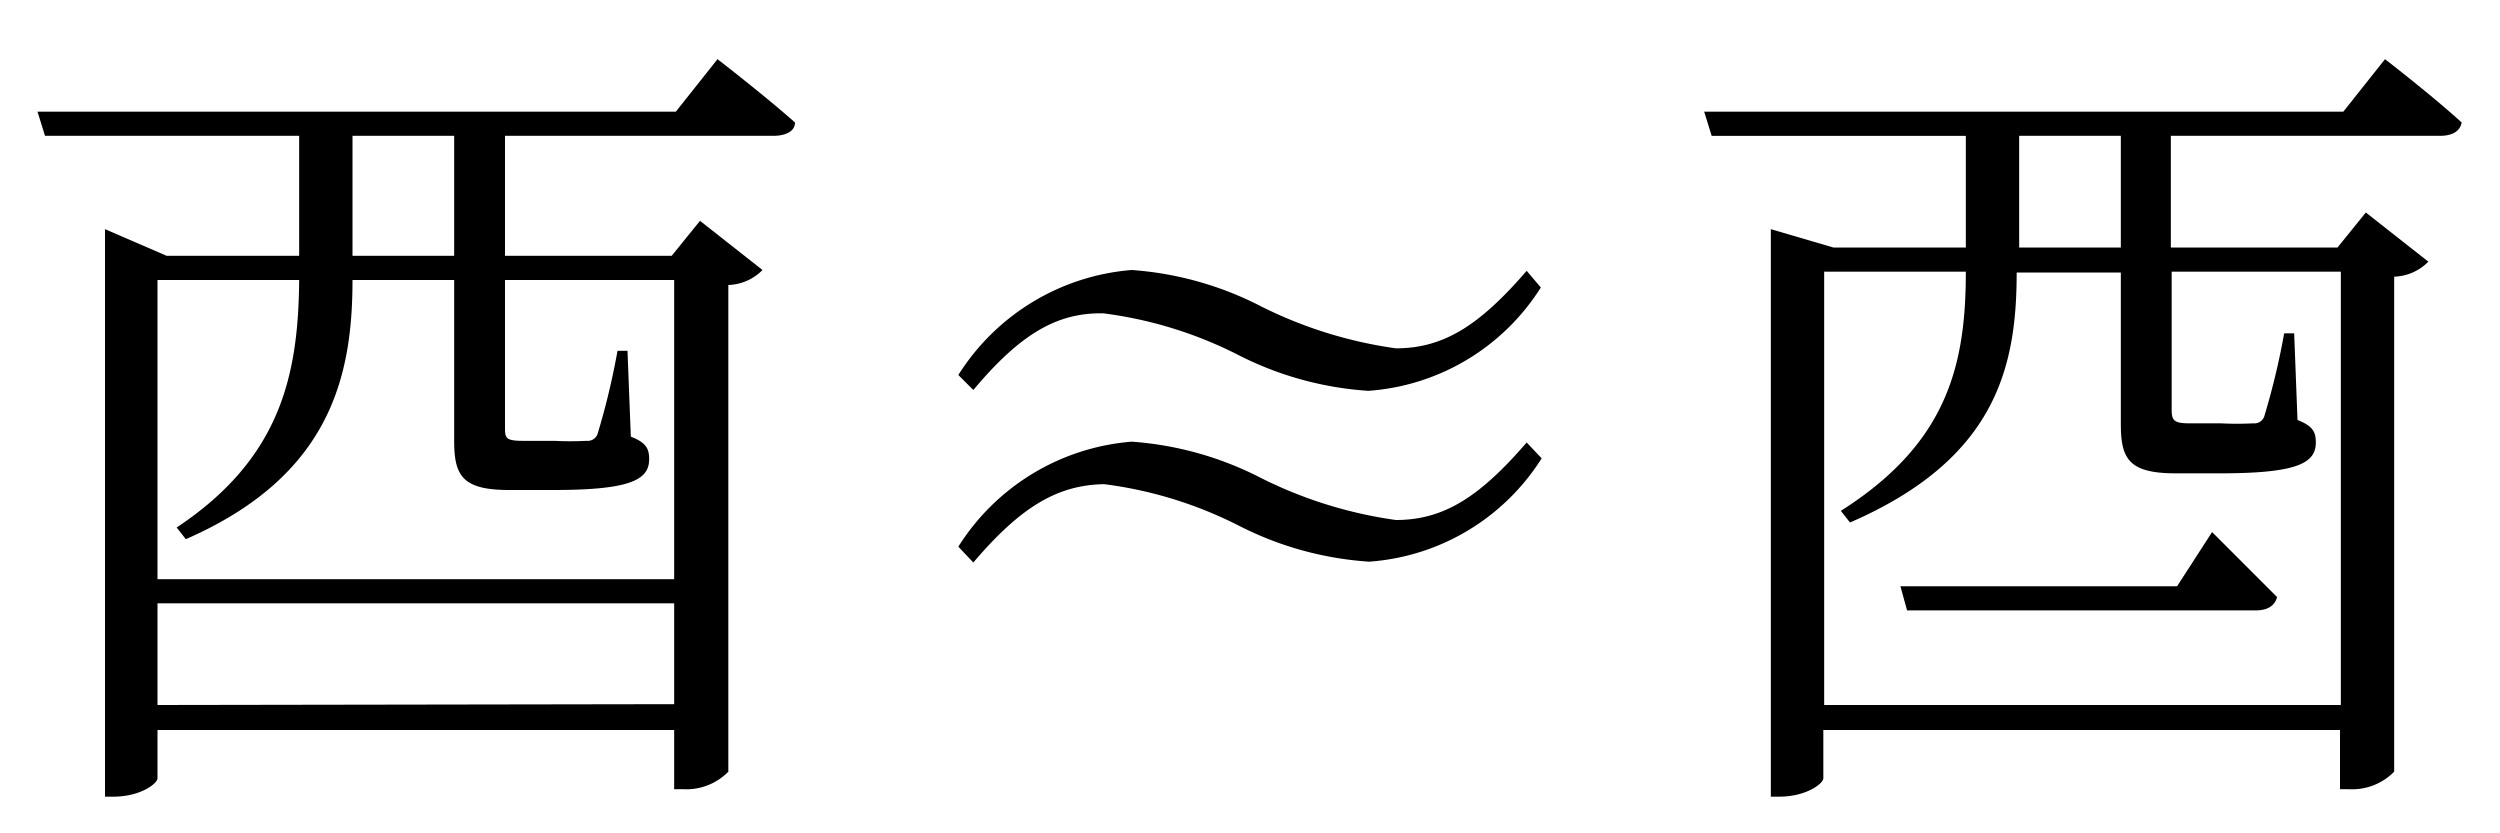 <svg xmlns="http://www.w3.org/2000/svg" viewBox="0 0 60 20"><g id="Layer_5" data-name="Layer 5"><path d="M2.52,5.5,4,6.14H7.18V3.26H1.08L.9,2.68H16.22l1-1.26s1.14.88,1.86,1.52c0,.22-.24.32-.52.32H12.12V6.14h4l.68-.84L18.3,6.48a1.2,1.2,0,0,1-.82.36V18.52a1.41,1.41,0,0,1-1.1.42h-.2V17.52H3.78v1.16c0,.12-.4.44-1.06.44h-.2V5.5Zm13.66,8.4V6.72H12.12v3.52c0,.26,0,.34.42.34h.76a7.57,7.57,0,0,0,.78,0,.25.25,0,0,0,.26-.16,17.51,17.51,0,0,0,.48-2h.24l.08,2.06c.36.14.44.28.44.54,0,.5-.46.74-2.3.74H12.22c-1.12,0-1.32-.34-1.32-1.18V6.72H8.46c0,2.3-.52,4.7-4,6.22l-.22-.28C6.74,11,7.16,9,7.18,6.72H3.78V13.9Zm0,3V14.48H3.78v2.44ZM8.46,6.14H10.9V3.26H8.46Z"/><path d="M23.36,9.36,23,9a5.43,5.43,0,0,1,4.16-2.52,8,8,0,0,1,3.12.88,10.42,10.42,0,0,0,3.22,1c1.14,0,2-.54,3.14-1.86l.34.4a5.34,5.34,0,0,1-4.14,2.48,8,8,0,0,1-3.12-.86,9.87,9.87,0,0,0-3.24-1C25.38,7.5,24.5,8,23.36,9.36Zm0,4.14L23,13.12a5.43,5.43,0,0,1,4.16-2.52,8,8,0,0,1,3.12.88,10.42,10.42,0,0,0,3.22,1c1.14,0,2-.54,3.14-1.86L37,11a5.34,5.34,0,0,1-4.14,2.48,8,8,0,0,1-3.12-.86,9.87,9.87,0,0,0-3.24-1C25.38,11.64,24.5,12.16,23.36,13.5Z"/><path d="M57.24,1.42l-1,1.26H40.9l.18.58h6.1V5.94H44l-1.5-.44V19.12h.2c.66,0,1.06-.32,1.06-.44V17.52h12.4v1.42h.2a1.41,1.41,0,0,0,1.1-.42V6.64a1.2,1.2,0,0,0,.82-.36L56.78,5.1l-.68.84h-4V3.26h6.46c.28,0,.48-.1.52-.32C58.38,2.3,57.24,1.42,57.24,1.42ZM48.46,3.26H50.9V5.94H48.46Zm7.72,3.26v10.4H43.78V6.52h3.4c0,2.24-.44,4.12-3,5.74l.22.28c3.5-1.52,4-3.72,4-6H50.9v3.64c0,.84.2,1.18,1.32,1.18h1.06c1.84,0,2.3-.24,2.3-.74,0-.26-.08-.4-.44-.54L55.06,8h-.24a17.51,17.51,0,0,1-.48,2,.25.25,0,0,1-.26.16,7.57,7.57,0,0,1-.78,0h-.76c-.38,0-.42-.08-.42-.34V6.52Zm-1.53,7.81c-.06.22-.24.32-.52.32H45.77l-.16-.58h6.64l.84-1.3Z"/></g></svg>